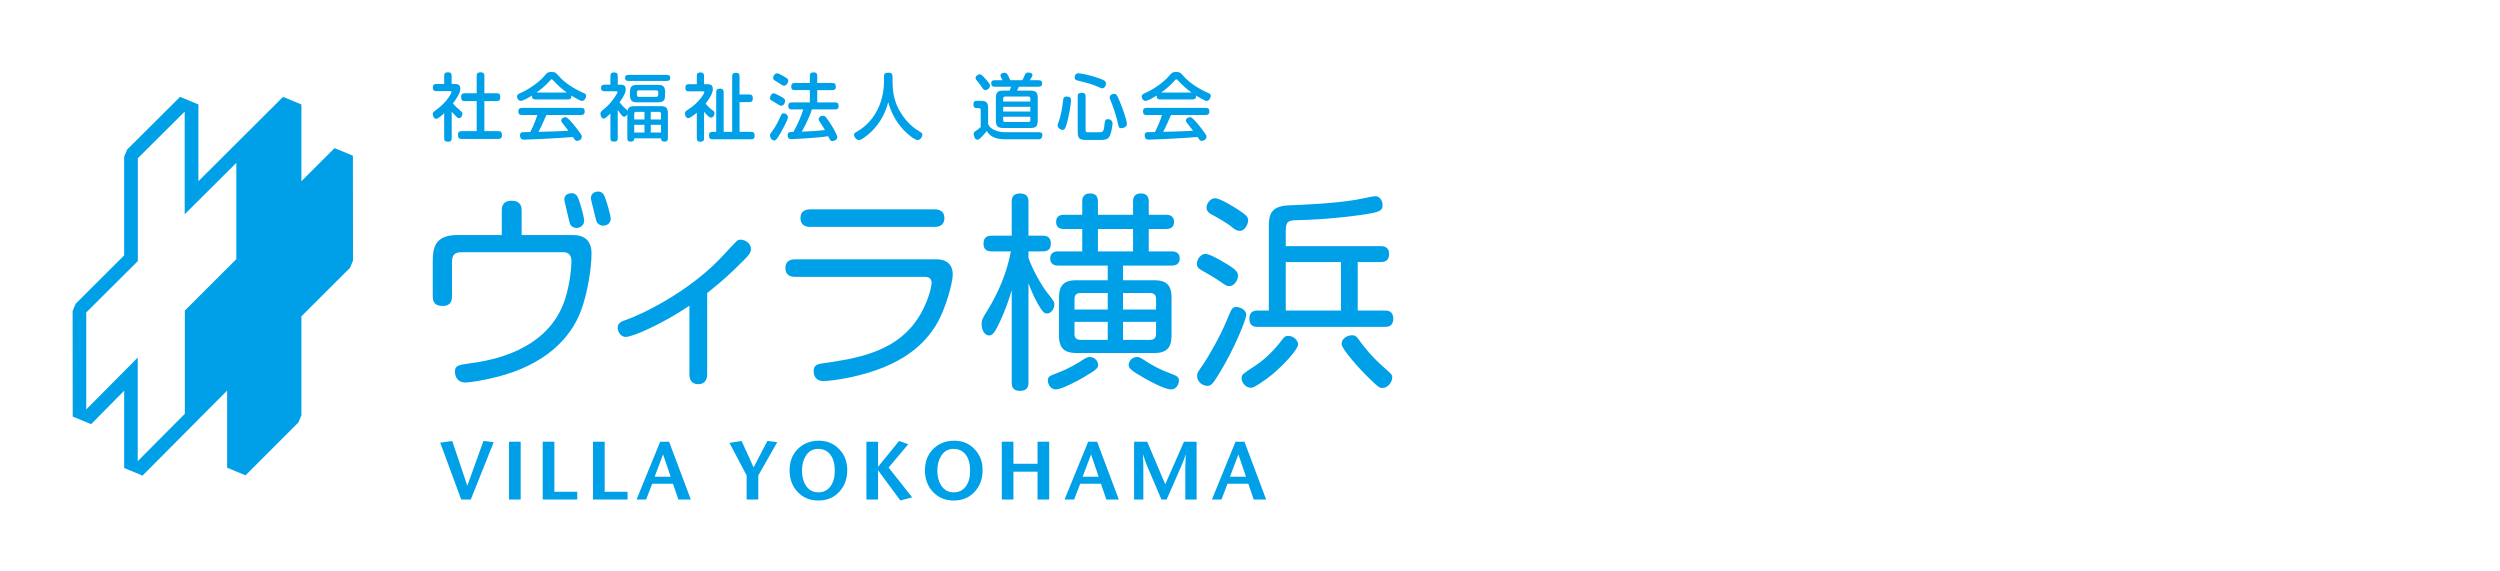 <?xml version="1.0" encoding="utf-8"?>
<!-- Generator: Adobe Illustrator 15.1.0, SVG Export Plug-In . SVG Version: 6.00 Build 0)  -->
<!DOCTYPE svg PUBLIC "-//W3C//DTD SVG 1.1//EN" "http://www.w3.org/Graphics/SVG/1.1/DTD/svg11.dtd">
<svg version="1.1" id="レイヤー_1" xmlns="http://www.w3.org/2000/svg" xmlns:xlink="http://www.w3.org/1999/xlink" x="0px"
	 y="0px" width="350px" height="80px" viewBox="0 0 350 80" enable-background="new 0 0 350 80" xml:space="preserve">
<g>
	<path fill="#00A0E9" d="M49.406,21.799l-2.568-1.062c0,0-3.765,3.759-4.641,4.632V14.625l-2.569-1.065
		c0,0-10.845,10.809-11.852,11.813V14.625l-2.562-1.065l-0.16,0.154l-7.25,7.221l-0.423,1.018v13.805
		c-0.187,0.186-6.793,6.77-6.793,6.77l-0.424,1.021l0.017,14.772l2.577,1.061c0,0,3.743-3.79,4.625-4.681V65.52l2.568,1.064
		c0,0,10.834-10.889,11.844-11.9V65.48l2.575,1.068l7.403-7.4l0.426-1.015V44.279C42.382,44.096,49,37.498,49,37.498l0.423-1.018
		L49.406,21.799z M33.087,36.28c-0.19,0.187-7.21,7.2-7.21,7.2v14.452c-0.171,0.172-5.663,5.689-6.594,6.629V50.059
		c0,0-6.265,6.311-7.209,7.262V43.745c0.186-0.183,7.223-7.196,7.223-7.196V22.151c0.175-0.169,5.636-5.608,6.56-6.53v14.376
		c0,0,6.286-6.261,7.23-7.199V36.28z"/>
	<path fill="#00A0E9" d="M63.24,19.184c0,0.369-0.011,0.656-0.492,0.656c-0.563,0-0.563-0.235-0.563-0.656v-3.341
		c-0.308,0.287-0.84,0.79-1.106,0.79c-0.379,0-0.492-0.492-0.492-0.667c0-0.235,0.144-0.338,0.482-0.584
		c1.526-1.087,2.142-2.368,2.142-2.501c0-0.123-0.113-0.123-0.185-0.123h-1.763c-0.359,0-0.667,0-0.667-0.482
		c0-0.522,0.276-0.522,0.667-0.522h0.922V10.78c0-0.358,0-0.656,0.502-0.656c0.543,0,0.543,0.256,0.543,0.656v0.974h0.452
		c0.215,0,0.769,0,0.769,0.676c0,0.574-0.554,1.404-1.046,2.059c0.123,0.144,0.358,0.42,0.882,0.862
		c0.399,0.338,0.45,0.379,0.45,0.594c0,0.287-0.215,0.604-0.461,0.604c-0.174,0-0.225-0.051-0.625-0.461
		c-0.216-0.215-0.267-0.277-0.41-0.44V19.184z M66.735,13.055v-2.265c0-0.431,0-0.667,0.574-0.667c0.503,0,0.503,0.298,0.503,0.656
		v2.275h1.567c0.431,0,0.656,0,0.656,0.584c0,0.512-0.287,0.512-0.656,0.512h-1.567v4.213h1.803c0.431,0,0.656,0,0.656,0.584
		c0,0.462-0.235,0.502-0.656,0.502h-4.838c-0.43,0-0.655,0-0.655-0.573c0-0.513,0.287-0.513,0.655-0.513h1.958v-4.213h-1.517
		c-0.431,0-0.656,0-0.656-0.584c0-0.512,0.287-0.512,0.656-0.512H66.735z"/>
	<path fill="#00A0E9" d="M75.14,13.926c-0.359,0-0.688,0-0.656-0.543c-0.41,0.246-1.23,0.737-1.559,0.737
		c-0.338,0-0.543-0.358-0.543-0.615c0-0.226,0.134-0.338,0.503-0.492c1.024-0.441,2.562-1.445,3.382-2.439
		c0.266-0.328,0.41-0.502,0.953-0.502c0.522,0,0.655,0.164,0.963,0.523c0.923,1.066,2.276,1.886,3.578,2.45
		c0.204,0.092,0.297,0.194,0.297,0.39c0,0.194-0.195,0.696-0.585,0.696c-0.143,0-0.338-0.092-0.891-0.399
		c-0.205-0.113-0.4-0.236-0.595-0.348c0.03,0.543-0.287,0.543-0.656,0.543H75.14z M76.492,16.099
		c-0.595,1.353-0.748,1.681-1.097,2.357c2.07-0.051,2.213-0.051,4.182-0.153c-0.215-0.287-0.451-0.594-0.86-1.107
		c-0.072-0.093-0.145-0.205-0.145-0.318c0-0.317,0.369-0.471,0.575-0.471c0.194,0,0.308,0.112,0.449,0.256
		c0.268,0.266,0.76,0.769,1.548,1.865c0.298,0.409,0.308,0.481,0.308,0.614c0,0.421-0.45,0.584-0.666,0.584
		c-0.204,0-0.256-0.061-0.584-0.543c-2.604,0.205-6.354,0.369-6.806,0.369c-0.297,0-0.594-0.102-0.594-0.615
		c0-0.276,0.153-0.42,0.317-0.43c0.185-0.01,0.543-0.021,1.117-0.021c0.513-0.974,0.82-1.855,0.994-2.388h-2.183
		c-0.339,0-0.481-0.154-0.481-0.513s0.205-0.481,0.481-0.481h8.291c0.339,0,0.522,0.103,0.522,0.513
		c0,0.358-0.194,0.481-0.522,0.481H76.492z M79.352,12.953c-0.687-0.481-1.302-1.056-1.886-1.681
		c-0.123-0.133-0.174-0.174-0.236-0.174c-0.061,0-0.102,0.02-0.235,0.184c-0.543,0.635-1.199,1.179-1.875,1.671H79.352z"/>
	<path fill="#00A0E9" d="M86.803,11.855c0.327,0,0.799,0,0.799,0.646c0,0.369-0.112,0.748-0.861,1.834
		c0.358,0.441,0.431,0.523,0.954,0.995c0.081,0.072,0.133,0.133,0.163,0.194c0.083-0.543,0.431-0.666,1.035-0.666h3.394
		c0.819,0,1.22,0.062,1.22,1.066v3.259c0,0.339,0,0.646-0.462,0.646s-0.502-0.256-0.502-0.461h-3.751
		c0,0.123-0.011,0.461-0.461,0.461c-0.503,0-0.503-0.256-0.503-0.646v-3.218c-0.113,0.287-0.328,0.379-0.451,0.379
		c-0.174,0-0.287-0.083-0.892-0.953v3.792c0,0.359,0,0.646-0.471,0.646c-0.554,0-0.554-0.215-0.554-0.646v-3.29
		c-0.205,0.205-0.359,0.328-0.554,0.502c-0.104,0.092-0.235,0.205-0.39,0.205c-0.308,0-0.451-0.39-0.451-0.677
		c0-0.256,0.093-0.328,0.513-0.666c1.127-0.912,1.876-2.224,1.876-2.357c0-0.123-0.104-0.123-0.164-0.123h-1.497
		c-0.328,0-0.646,0-0.646-0.441c0-0.482,0.287-0.482,0.646-0.482h0.667V10.8c0-0.369,0-0.656,0.471-0.656
		c0.554,0,0.554,0.226,0.554,0.656v1.055H86.803z M93.198,10.483c0.349,0,0.635,0,0.635,0.44c0,0.41-0.317,0.41-0.635,0.41h-5.043
		c-0.349,0-0.646,0-0.646-0.44c0-0.41,0.327-0.41,0.646-0.41H93.198z M89.416,14.326c-0.82,0-1.22-0.062-1.22-1.065
		c0-0.964,0-1.384,1.066-1.384h2.634c0.819,0,1.22,0.062,1.22,1.065c0,0.963,0,1.384-1.066,1.384H89.416z M90.226,15.658h-1.169
		c-0.122,0-0.266,0.062-0.266,0.267v0.8h1.435V15.658z M88.791,18.559h1.435v-1.086h-1.435V18.559z M89.426,12.645
		c-0.123,0-0.256,0.052-0.256,0.257v0.389c0,0.123,0.052,0.267,0.256,0.267h2.46c0.123,0,0.267-0.062,0.267-0.267v-0.389
		c0-0.123-0.062-0.257-0.267-0.257H89.426z M91.107,16.725h1.435v-0.8c0-0.205-0.144-0.267-0.267-0.267h-1.168V16.725z
		 M91.107,18.559h1.435v-1.086h-1.435V18.559z"/>
	<path fill="#00A0E9" d="M98.568,11.784h0.317c0.462,0,0.912,0,0.912,0.707c0,0.605-0.563,1.445-1.015,2.009
		c0.298,0.379,0.688,0.748,1.035,0.984c0.185,0.123,0.216,0.236,0.216,0.359c0,0.195-0.144,0.625-0.482,0.625
		c-0.174,0-0.308-0.103-0.635-0.43c-0.134-0.134-0.236-0.257-0.349-0.39v3.536c0,0.421,0,0.656-0.543,0.656
		c-0.472,0-0.472-0.297-0.472-0.656v-3.402c-0.317,0.267-0.943,0.759-1.199,0.759c-0.317,0-0.461-0.39-0.461-0.656
		c0-0.246,0.123-0.349,0.338-0.481c1.712-1.045,2.378-2.388,2.378-2.48c0-0.133-0.093-0.133-0.153-0.133h-1.855
		c-0.41,0-0.646,0-0.646-0.534c0-0.471,0.287-0.471,0.646-0.471h0.953V10.8c0-0.42,0-0.656,0.533-0.656
		c0.481,0,0.481,0.297,0.481,0.656V11.784z M102.504,18.456v-7.605c0-0.43,0-0.656,0.553-0.656c0.482,0,0.482,0.288,0.482,0.656
		v2.378h1.21c0.431,0,0.645,0,0.645,0.574c0,0.492-0.276,0.492-0.645,0.492h-1.21v4.161h1.456c0.419,0,0.655,0,0.655,0.564
		c0,0.481-0.287,0.481-0.655,0.481h-5.084c-0.421,0-0.646,0-0.646-0.564c0-0.481,0.276-0.481,0.646-0.481h0.358v-5.38
		c0-0.4,0-0.666,0.543-0.666c0.503,0,0.503,0.308,0.503,0.666v5.38H102.504z"/>
	<path fill="#00A0E9" d="M107.792,18.969c0-0.195,0.082-0.297,0.287-0.554c0.481-0.604,0.943-1.558,1.179-2.101
		c0.133-0.308,0.205-0.451,0.44-0.451c0.276,0,0.615,0.205,0.615,0.574c0,0.349-0.964,2.07-1.046,2.204
		c-0.491,0.839-0.656,1.025-0.871,1.025C107.977,19.666,107.792,19.174,107.792,18.969 M108.314,13.065
		c0.154,0,0.595,0.215,0.953,0.42c0.543,0.308,0.656,0.4,0.656,0.636c0,0.277-0.215,0.687-0.563,0.687
		c-0.112,0-0.226-0.061-0.308-0.112c-0.421-0.276-0.604-0.379-0.984-0.584c-0.205-0.113-0.297-0.226-0.267-0.441
		C107.812,13.598,107.936,13.065,108.314,13.065 M109.442,11.886c-0.113-0.071-0.39-0.266-0.462-0.307
		c-0.677-0.39-0.748-0.451-0.748-0.667c0-0.184,0.175-0.645,0.585-0.645c0.112,0,0.163,0.009,0.481,0.185
		c0.942,0.512,1.065,0.595,1.065,0.86c0,0.246-0.267,0.687-0.604,0.687C109.626,12,109.515,11.938,109.442,11.886 M113.665,15.32
		c-0.194,0.594-0.502,1.465-1.415,3.115c1.271-0.051,2.266-0.112,3.249-0.226c-0.194-0.328-0.39-0.655-0.604-0.963
		c-0.246-0.349-0.287-0.41-0.287-0.574c0-0.247,0.308-0.472,0.595-0.472c0.257,0,0.369,0.144,0.451,0.246
		c0.062,0.072,0.481,0.605,0.983,1.477c0.164,0.286,0.584,1.025,0.584,1.25c0,0.42-0.45,0.574-0.687,0.574
		c-0.266,0-0.308-0.072-0.584-0.677c-1.609,0.246-4.837,0.409-5.176,0.409c-0.256,0-0.502-0.111-0.502-0.553
		c0-0.287,0.144-0.389,0.235-0.41c0.134-0.031,0.461-0.051,0.574-0.051c0.667-1.189,1.056-2.183,1.384-3.146h-1.445
		c-0.41,0-0.656,0-0.656-0.523c0-0.461,0.308-0.461,0.656-0.461h2.357v-1.722h-1.947c-0.41,0-0.656,0-0.656-0.523
		c0-0.471,0.298-0.471,0.656-0.471h1.947v-0.83c0-0.39,0-0.656,0.532-0.656c0.503,0,0.503,0.297,0.503,0.656v0.83h1.958
		c0.399,0,0.646,0,0.646,0.533c0,0.461-0.297,0.461-0.646,0.461h-1.958v1.722h2.348c0.398,0,0.645,0,0.645,0.523
		c0,0.461-0.297,0.461-0.645,0.461H113.665z"/>
	<path fill="#00A0E9" d="M124.959,11.487c0,2.019,0.543,3.198,0.871,3.812c0.41,0.759,1.25,2.122,2.808,3.055
		c0.38,0.226,0.492,0.297,0.492,0.492c0,0.256-0.235,0.758-0.666,0.758c-0.348,0-1.056-0.562-1.425-0.891
		c-1.312-1.168-2.224-2.706-2.686-4.407c-0.48,1.866-1.517,3.546-3.044,4.715c-0.624,0.481-0.84,0.583-1.065,0.583
		c-0.379,0-0.676-0.439-0.676-0.707c0-0.235,0.143-0.317,0.358-0.44c0.574-0.328,1.988-1.209,2.931-3.115
		c0.77-1.538,0.902-3.126,0.902-3.813v-0.696c0-0.482,0.03-0.656,0.677-0.656c0.451,0,0.522,0.267,0.522,0.656V11.487z"/>
	<path fill="#00A0E9" d="M137.298,15.392c0-0.257-0.194-0.257-0.369-0.257c-0.358,0-0.646,0-0.646-0.481
		c0-0.543,0.226-0.543,0.646-0.543h0.185c0.83,0,1.22,0.061,1.22,1.066v2.152c0.268,0.881,1.609,1.179,2.286,1.179h4.663
		c0.399,0,0.656,0,0.656,0.399c0,0.246-0.104,0.461-0.268,0.543c-0.07,0.03-0.225,0.052-0.297,0.052h-4.652
		c-1.415,0-2.152-0.441-2.584-1.169c-0.225,0.339-0.573,0.708-0.83,0.954c-0.164,0.163-0.307,0.276-0.481,0.276
		c-0.368,0-0.513-0.604-0.513-0.81c0-0.123,0.053-0.256,0.216-0.368c0.257-0.175,0.584-0.41,0.769-0.595V15.392z M137.154,10.4
		c0.082,0,0.153,0.021,0.226,0.072c0.154,0.092,0.492,0.451,0.718,0.717c0.481,0.564,0.503,0.646,0.503,0.81
		c0,0.359-0.391,0.615-0.626,0.615c-0.164,0-0.287-0.082-0.379-0.215c-0.298-0.431-0.492-0.728-0.78-1.045
		c-0.163-0.185-0.234-0.277-0.234-0.4C136.581,10.554,137.001,10.4,137.154,10.4 M141.356,12.687
		c0.103-0.215,0.154-0.452,0.185-0.543h-2.234c-0.349,0-0.533-0.103-0.533-0.472c0-0.39,0.216-0.441,0.533-0.441h1.046
		c-0.113-0.205-0.287-0.512-0.287-0.656c0-0.318,0.399-0.39,0.563-0.39c0.287,0,0.421,0.154,0.82,1.045h1.68
		c0.135-0.246,0.226-0.461,0.369-0.778c0.104-0.216,0.205-0.297,0.462-0.297c0.215,0,0.584,0.082,0.584,0.359
		c0,0.112-0.041,0.194-0.359,0.717h1.21c0.369,0,0.503,0.144,0.503,0.461c0,0.338-0.195,0.451-0.503,0.451h-2.746
		c-0.082,0.185-0.164,0.358-0.277,0.543h1.845c0.994,0,1.066,0.389,1.066,1.219v2.952c0,1.004-0.4,1.065-1.221,1.065h-3.576
		c-0.983,0-1.066-0.399-1.066-1.219v-2.952c0-1.004,0.39-1.065,1.21-1.065H141.356z M140.444,14.213h3.802v-0.43
		c0-0.206-0.143-0.267-0.266-0.267h-3.27c-0.205,0-0.267,0.144-0.267,0.267V14.213z M140.444,15.617h3.802v-0.666h-3.802V15.617z
		 M140.444,16.827c0,0.123,0.062,0.256,0.267,0.256h3.27c0.123,0,0.266-0.051,0.266-0.256v-0.481h-3.802V16.827z"/>
	<path fill="#00A0E9" d="M149.351,17.298c-0.163,0.594-0.276,0.892-0.594,0.892c-0.267,0-0.697-0.277-0.697-0.646
		c0-0.103,0.021-0.173,0.103-0.369c0.349-0.851,0.584-2.275,0.656-3.003c0.051-0.492,0.112-0.656,0.502-0.656
		c0.451,0,0.624,0.165,0.624,0.492C149.944,14.685,149.628,16.304,149.351,17.298 M154.321,12.369c-0.123,0-0.234-0.052-0.481-0.165
		c-0.8-0.379-1.968-0.697-2.787-0.881c-0.441-0.103-0.595-0.174-0.595-0.472c0-0.328,0.174-0.594,0.533-0.594
		c0.369,0,1.906,0.338,3.013,0.748c0.708,0.267,0.83,0.38,0.83,0.697C154.834,11.917,154.681,12.369,154.321,12.369 M153.82,18.518
		c0.543,0,0.696-0.02,0.799-0.994c0.062-0.616,0.093-0.84,0.471-0.84c0.288,0,0.667,0.174,0.667,0.594
		c0,0.123-0.113,1.302-0.44,1.844c-0.235,0.39-0.574,0.472-1.229,0.472h-2.143c-1.066,0-1.066-0.492-1.066-1.363v-4.582
		c0-0.451,0-0.656,0.605-0.656c0.502,0,0.502,0.277,0.502,0.687v4.571c0,0.205,0.133,0.266,0.255,0.266H153.82z M156.505,17.278
		c-0.194-0.984-0.737-2.562-1.035-3.239c-0.072-0.164-0.112-0.287-0.112-0.379c0-0.431,0.461-0.522,0.625-0.522
		c0.286,0,0.379,0.081,0.789,1.075c0.461,1.097,0.994,2.706,0.994,3.137c0,0.43-0.461,0.595-0.819,0.595
		C156.648,17.944,156.598,17.719,156.505,17.278"/>
	<path fill="#00A0E9" d="M162.593,13.926c-0.359,0-0.688,0-0.656-0.543c-0.41,0.246-1.23,0.737-1.559,0.737
		c-0.338,0-0.543-0.358-0.543-0.615c0-0.226,0.134-0.338,0.503-0.492c1.024-0.441,2.562-1.445,3.382-2.439
		c0.267-0.328,0.41-0.502,0.953-0.502c0.522,0,0.655,0.164,0.963,0.523c0.923,1.066,2.276,1.886,3.578,2.45
		c0.204,0.092,0.297,0.194,0.297,0.39c0,0.194-0.195,0.696-0.585,0.696c-0.143,0-0.338-0.092-0.891-0.399
		c-0.205-0.113-0.4-0.236-0.595-0.348c0.03,0.543-0.287,0.543-0.656,0.543H162.593z M163.945,16.099
		c-0.595,1.353-0.748,1.681-1.097,2.357c2.07-0.051,2.214-0.051,4.182-0.153c-0.215-0.287-0.451-0.594-0.86-1.107
		c-0.072-0.093-0.145-0.205-0.145-0.318c0-0.317,0.369-0.471,0.574-0.471c0.195,0,0.309,0.112,0.45,0.256
		c0.268,0.266,0.76,0.769,1.549,1.865c0.298,0.409,0.308,0.481,0.308,0.614c0,0.421-0.451,0.584-0.667,0.584
		c-0.204,0-0.256-0.061-0.584-0.543c-2.604,0.205-6.354,0.369-6.805,0.369c-0.298,0-0.595-0.102-0.595-0.615
		c0-0.276,0.153-0.42,0.317-0.43c0.185-0.01,0.543-0.021,1.117-0.021c0.513-0.974,0.82-1.855,0.994-2.388h-2.183
		c-0.338,0-0.481-0.154-0.481-0.513s0.205-0.481,0.481-0.481h8.291c0.339,0,0.522,0.103,0.522,0.513
		c0,0.358-0.194,0.481-0.522,0.481H163.945z M166.805,12.953c-0.687-0.481-1.302-1.056-1.886-1.681
		c-0.123-0.133-0.174-0.174-0.235-0.174s-0.103,0.02-0.235,0.184c-0.544,0.635-1.2,1.179-1.876,1.671H166.805z"/>
	<path fill="#00A0E9" d="M70.249,29.481c0-0.351,0-1.376,1.377-1.376c1.405,0,1.405,1.025,1.405,1.376v3.426h7.262
		c1.436,0,2.52,0.733,2.52,2.548c0,2.284-0.616,5.711-1.436,7.936c-1.465,4.041-5.125,7.673-11.771,9.371
		c-1.846,0.469-3.807,0.791-4.451,0.791c-0.938,0-1.465-0.645-1.465-1.552c0-0.88,0.586-0.908,2.167-1.144
		c2.548-0.351,10.894-1.581,13.266-9.019c0.762-2.372,0.879-4.743,0.879-5.3c0-0.674-0.294-1.23-1.113-1.23H64.655
		c-1.054,0-1.375,0.439-1.375,1.377v4.772c0,0.352,0,1.377-1.289,1.377c-1.172,0-1.405-0.586-1.405-1.377v-4.86
		c0-1.729,0.205-3.69,3.396-3.69h6.267V29.481z M80.967,27.783c0.41,1.084,0.819,2.752,0.819,3.104c0,0.645-0.556,1.025-1.054,1.025
		c-0.526,0-0.878-0.293-0.996-0.762c-0.175-0.702-0.557-2.343-0.673-2.869c-0.029-0.117-0.059-0.264-0.059-0.381
		c0-0.527,0.438-0.85,1.054-0.85C80.527,27.051,80.791,27.344,80.967,27.783 M84.656,27.52c0.381,0.938,0.849,2.781,0.849,3.074
		c0,0.82-0.731,0.996-1.082,0.996c-0.381,0-0.851-0.264-0.967-0.762c-0.088-0.469-0.732-2.84-0.732-3.045
		c0-0.938,0.907-0.967,0.995-0.967C84.188,26.816,84.51,27.109,84.656,27.52"/>
	<path fill="#00A0E9" d="M99.006,52.381c0,0.293-0.028,1.405-1.259,1.405s-1.23-1.112-1.23-1.405v-9.576
		c-3.894,2.607-7.964,4.364-8.901,4.364c-0.82,0-1.143-0.88-1.143-1.288c0-0.703,0.615-0.908,1.055-1.055
		c2.167-0.732,9.166-4.012,13.909-9.283c0.293-0.322,1.553-1.668,1.728-1.815c0.146-0.117,0.322-0.176,0.498-0.176
		c0.645,0,1.465,0.497,1.465,1.288c0,0.498-0.235,0.85-1.055,1.641c-2.021,2.021-2.694,2.635-5.066,4.539V52.381z"/>
	<path fill="#00A0E9" d="M111.335,38.764c-0.263,0-1.375,0-1.375-1.229s1.054-1.229,1.375-1.229h19.708c0.469,0,2.343,0,2.343,2.138
		c0,1.054-0.938,4.714-2.284,6.97c-1.641,2.723-4.686,5.826-12.035,7.408c-1.552,0.322-3.134,0.527-3.778,0.527
		c-1.171,0-1.376-0.879-1.376-1.377c0-0.674,0.293-0.966,1.112-1.083c4.832-0.674,10.015-1.552,13.119-5.798
		c1.816-2.49,2.284-5.066,2.284-5.477c0-0.439-0.205-0.85-0.907-0.85H111.335z M113.443,31.766c-0.263,0-1.376,0-1.376-1.229
		c0-1.23,1.113-1.23,1.376-1.23h17.395c0.264,0,1.376,0,1.376,1.23c0,1.229-1.112,1.229-1.376,1.229H113.443z"/>
	<path fill="#00A0E9" d="M143.987,36.07c0.439,1.435,1.786,3.836,2.606,4.891c0.907,1.111,1.024,1.317,1.024,1.668
		c0,0.557-0.439,1.26-1.024,1.26c-0.439,0-0.616-0.293-0.938-0.762c-0.586-0.907-1.112-1.961-1.669-3.484v13.938
		c0,0.615-0.234,1.143-1.172,1.143c-1.171,0-1.171-0.82-1.171-1.143V40.639c-0.439,1.434-0.879,2.693-1.553,4.188
		c-0.819,1.786-1.142,2.137-1.64,2.137c-0.527,0-1.024-0.673-1.024-1.58c0-0.615,0.176-0.908,0.82-1.934
		c1.552-2.518,2.724-5.3,3.279-8.258h-2.693c-0.294,0-1.143,0-1.143-1.084c0-1.111,0.849-1.111,1.143-1.111h2.811v-4.773
		c0-0.322,0-1.143,1.171-1.143c1.143,0,1.172,0.82,1.172,1.143v4.773h1.99c0.294,0,1.143,0,1.143,1.111
		c0,1.084-0.82,1.084-1.143,1.084h-1.99V36.07z M147.911,52.264c1.845-0.702,2.84-1.347,3.895-2.021
		c0.293-0.176,0.557-0.264,0.762-0.264c0.702,0,1.171,0.586,1.171,1.113c0,0.381-0.088,0.614-2.167,1.814
		c-1.083,0.615-2.079,1.084-2.724,1.348c-0.38,0.146-0.762,0.264-1.054,0.264c-0.615,0-1.024-0.557-1.083-1.112
		C146.623,52.732,146.974,52.615,147.911,52.264 M161.44,39.232c1.259,0,2.576,0.176,2.576,2.372v5.242
		c0,1.229-0.176,2.577-2.372,2.577H150.81c-1.229,0-2.548-0.205-2.548-2.372V41.81c0-1.259,0.177-2.577,2.373-2.577h4.45v-2.049
		h-6.91c-0.264,0-1.143,0-1.143-0.996s0.879-0.996,1.143-0.996h3.338v-3.133h-2.548c-0.263,0-1.112,0-1.112-0.996
		c0-0.995,0.85-0.995,1.112-0.995h2.548v-1.845c0-0.264,0-1.143,1.113-1.143c1.083,0,1.083,0.879,1.083,1.143v1.845h4.919v-1.845
		c0-0.264,0-1.143,1.085-1.143c1.111,0,1.111,0.879,1.111,1.143v1.845h2.402c0.263,0,1.142,0,1.142,0.995
		c0,0.996-0.879,0.996-1.142,0.996h-2.402v3.133h3.192c0.264,0,1.143,0,1.143,0.996s-0.908,0.996-1.143,0.996h-6.794v2.049H161.44z
		 M155.085,43.332V41.02h-3.806c-0.528,0-0.85,0.234-0.85,0.849v1.464H155.085z M155.085,47.578v-2.518h-4.655v1.697
		c0,0.527,0.234,0.82,0.85,0.82H155.085z M158.628,32.059h-4.919v3.133h4.919V32.059z M157.223,41.02v2.312h4.627v-1.464
		c0-0.526-0.234-0.849-0.849-0.849H157.223z M157.223,45.061v2.518h3.778c0.527,0,0.849-0.233,0.849-0.82v-1.697H157.223z
		 M163.958,54.519c-0.293,0-0.674-0.117-1.083-0.264c-0.645-0.264-1.611-0.702-2.724-1.348c-1.845-1.054-2.138-1.375-2.138-1.814
		c0-0.527,0.469-1.113,1.172-1.113c0.233,0,0.468,0.088,0.732,0.264c1.375,0.908,2.4,1.464,3.895,2.021
		c1.054,0.381,1.287,0.557,1.229,1.143C164.983,53.962,164.572,54.519,163.958,54.519"/>
	<path fill="#00A0E9" d="M170.812,39.408c-0.79-0.557-1.757-1.084-2.664-1.611c-0.47-0.263-0.586-0.525-0.586-0.848
		c0-0.732,0.615-1.406,1.201-1.406c0.585,0,2.02,0.85,2.869,1.348c0.819,0.498,1.698,1.025,1.698,1.669
		c0,0.614-0.498,1.493-1.2,1.493C171.778,40.053,171.632,39.994,170.812,39.408 M168.469,50.976
		c0.557-0.791,2.343-3.837,3.251-6.062c0.731-1.758,0.79-1.934,1.376-1.934c0.468,0,1.377,0.352,1.377,1.113
		c0,0.585-1.669,4.803-3.925,8.434c-0.849,1.376-1.083,1.493-1.552,1.493c-0.41,0-1.405-0.352-1.405-1.464
		C167.591,52.234,167.678,52.117,168.469,50.976 M172.51,31.824c-0.731-0.615-2.05-1.347-3.016-1.874
		c-0.41-0.234-0.585-0.556-0.585-0.879c0-0.526,0.497-1.317,1.2-1.317c0.702,0,2.694,1.23,3.513,1.786
		c0.996,0.673,1.113,0.908,1.113,1.317c0,0.615-0.527,1.465-1.113,1.465C173.184,32.322,172.92,32.176,172.51,31.824
		 M175.673,51.238c0.469-0.292,2.226-1.522,3.836-3.689c0.293-0.41,0.468-0.526,0.85-0.526c0.761,0,1.376,0.644,1.376,1.2
		c0,0.732-2.519,3.456-4.393,4.803c-1.61,1.142-1.903,1.259-2.255,1.259c-0.702,0-1.347-0.79-1.259-1.464
		C173.887,52.41,174.062,52.293,175.673,51.238 M193.302,34.46c0.292,0,1.171,0,1.171,1.112c0,1.113-0.879,1.113-1.171,1.113h-3.222
		v6.793h3.808c0.321,0,1.171,0,1.171,1.143c0,1.141-0.85,1.141-1.171,1.141h-17.805c-0.322,0-1.172,0-1.172-1.141
		c0-1.143,0.85-1.143,1.172-1.143h1.552V32c0-1.611,0-3.133,2.752-3.25c2.255-0.088,6.384-0.264,9.518-0.791
		c0.41-0.059,2.284-0.498,2.664-0.498c0.557,0,0.996,0.615,0.996,1.26c0,0.907-0.497,1.082-4.89,1.609
		c-2.167,0.265-5.066,0.469-7.233,0.498c-1.436,0-1.436,0.557-1.436,1.904v1.728H193.302z M187.737,36.686h-7.731v6.793h7.731
		V36.686z M191.72,52.996c-1.347-1.289-3.895-4.129-3.895-4.832c0-0.849,0.908-1.229,1.436-1.229c0.38,0,0.556,0.088,0.79,0.381
		c0.967,1.316,1.932,2.577,3.837,4.245c0.906,0.791,1.024,0.908,1.024,1.289c0,0.673-0.645,1.464-1.348,1.464
		C193.154,54.313,193.067,54.313,191.72,52.996"/>
	<polygon fill="#00A0E9" points="69.114,61.908 65.911,69.934 64.569,69.934 61.632,61.978 63.31,61.735 65.425,68.014 
		67.681,61.735 	"/>
	<rect x="71.264" y="61.839" fill="#00A0E9" width="1.631" height="8.095"/>
	<polygon fill="#00A0E9" points="80.815,69.934 75.981,69.934 75.981,61.839 77.612,61.839 77.612,68.847 80.815,68.847 	"/>
	<polygon fill="#00A0E9" points="87.857,69.934 83.023,69.934 83.023,61.839 84.654,61.839 84.654,68.847 87.857,68.847 	"/>
	<path fill="#00A0E9" d="M96.715,69.934h-1.746l-0.752-2.209h-2.913l-0.845,2.209h-1.341l3.307-8.095h1.248L96.715,69.934z
		 M93.894,66.742l-1.064-3.122l-1.18,3.122H93.894z"/>
	<polygon fill="#00A0E9" points="108.81,61.908 106.162,66.568 106.162,69.934 104.531,69.934 104.531,66.568 102.126,62.001 
		103.825,61.735 105.502,65.436 107.434,61.735 	"/>
	<path fill="#00A0E9" d="M118.615,65.805c0,1.219-0.367,2.228-1.099,3.029c-0.748,0.826-1.727,1.238-2.937,1.238
		c-1.203,0-2.182-0.409-2.938-1.226c-0.733-0.794-1.099-1.801-1.099-3.019c0-1.21,0.386-2.201,1.156-2.972
		c0.771-0.771,1.758-1.156,2.96-1.156c1.126,0,2.066,0.392,2.822,1.174C118.237,63.656,118.615,64.634,118.615,65.805
		 M116.869,65.909c0-0.963-0.207-1.716-0.618-2.255c-0.413-0.539-0.982-0.81-1.706-0.81c-0.756,0-1.338,0.332-1.746,0.995
		c-0.348,0.562-0.521,1.244-0.521,2.047c0,0.824,0.173,1.511,0.521,2.058c0.417,0.655,1.009,0.982,1.781,0.982
		c0.701,0,1.258-0.271,1.671-0.814C116.662,67.568,116.869,66.834,116.869,65.909"/>
	<polygon fill="#00A0E9" points="127.703,69.633 126.042,70.061 122.928,65.84 122.928,69.934 121.298,69.934 121.298,61.839 
		122.928,61.839 122.928,65.354 125.868,61.735 127.148,62.198 124.407,65.458 	"/>
	<path fill="#00A0E9" d="M137.566,65.805c0,1.219-0.366,2.228-1.099,3.029c-0.747,0.826-1.727,1.238-2.937,1.238
		c-1.202,0-2.182-0.409-2.937-1.226c-0.733-0.794-1.1-1.801-1.1-3.019c0-1.21,0.386-2.201,1.157-2.972
		c0.771-0.771,1.757-1.156,2.96-1.156c1.125,0,2.066,0.392,2.821,1.174S137.566,64.634,137.566,65.805 M135.82,65.909
		c0-0.963-0.206-1.716-0.618-2.255c-0.413-0.539-0.981-0.81-1.706-0.81c-0.755,0-1.338,0.332-1.745,0.995
		c-0.348,0.562-0.521,1.244-0.521,2.047c0,0.824,0.173,1.511,0.521,2.058c0.416,0.655,1.01,0.982,1.78,0.982
		c0.701,0,1.258-0.271,1.671-0.814C135.614,67.568,135.82,66.834,135.82,65.909"/>
	<polygon fill="#00A0E9" points="146.887,69.934 145.256,69.934 145.256,66.036 141.88,66.036 141.88,69.934 140.249,69.934 
		140.249,61.839 141.88,61.839 141.88,64.927 145.256,64.927 145.256,61.839 146.887,61.839 	"/>
	<path fill="#00A0E9" d="M156.635,69.934h-1.746l-0.752-2.209h-2.914l-0.844,2.209h-1.342l3.308-8.095h1.249L156.635,69.934z
		 M153.812,66.742l-1.063-3.122l-1.18,3.122H153.812z"/>
	<path fill="#00A0E9" d="M167.526,69.934h-1.585V65.47c0-0.354,0.023-0.979,0.07-1.873c-0.2,0.608-0.42,1.184-0.659,1.723
		l-2.023,4.614h-0.729l-1.965-4.614c-0.132-0.301-0.34-0.875-0.625-1.723c0.038,0.694,0.058,1.318,0.058,1.873v4.464h-1.295v-8.095
		h1.838l2.521,5.967l2.624-5.967h1.77V69.934z"/>
	<path fill="#00A0E9" d="M177.263,69.934h-1.746l-0.751-2.209h-2.914l-0.844,2.209h-1.342l3.307-8.095h1.249L177.263,69.934z
		 M174.441,66.742l-1.064-3.122l-1.179,3.122H174.441z"/>
</g>
</svg>
